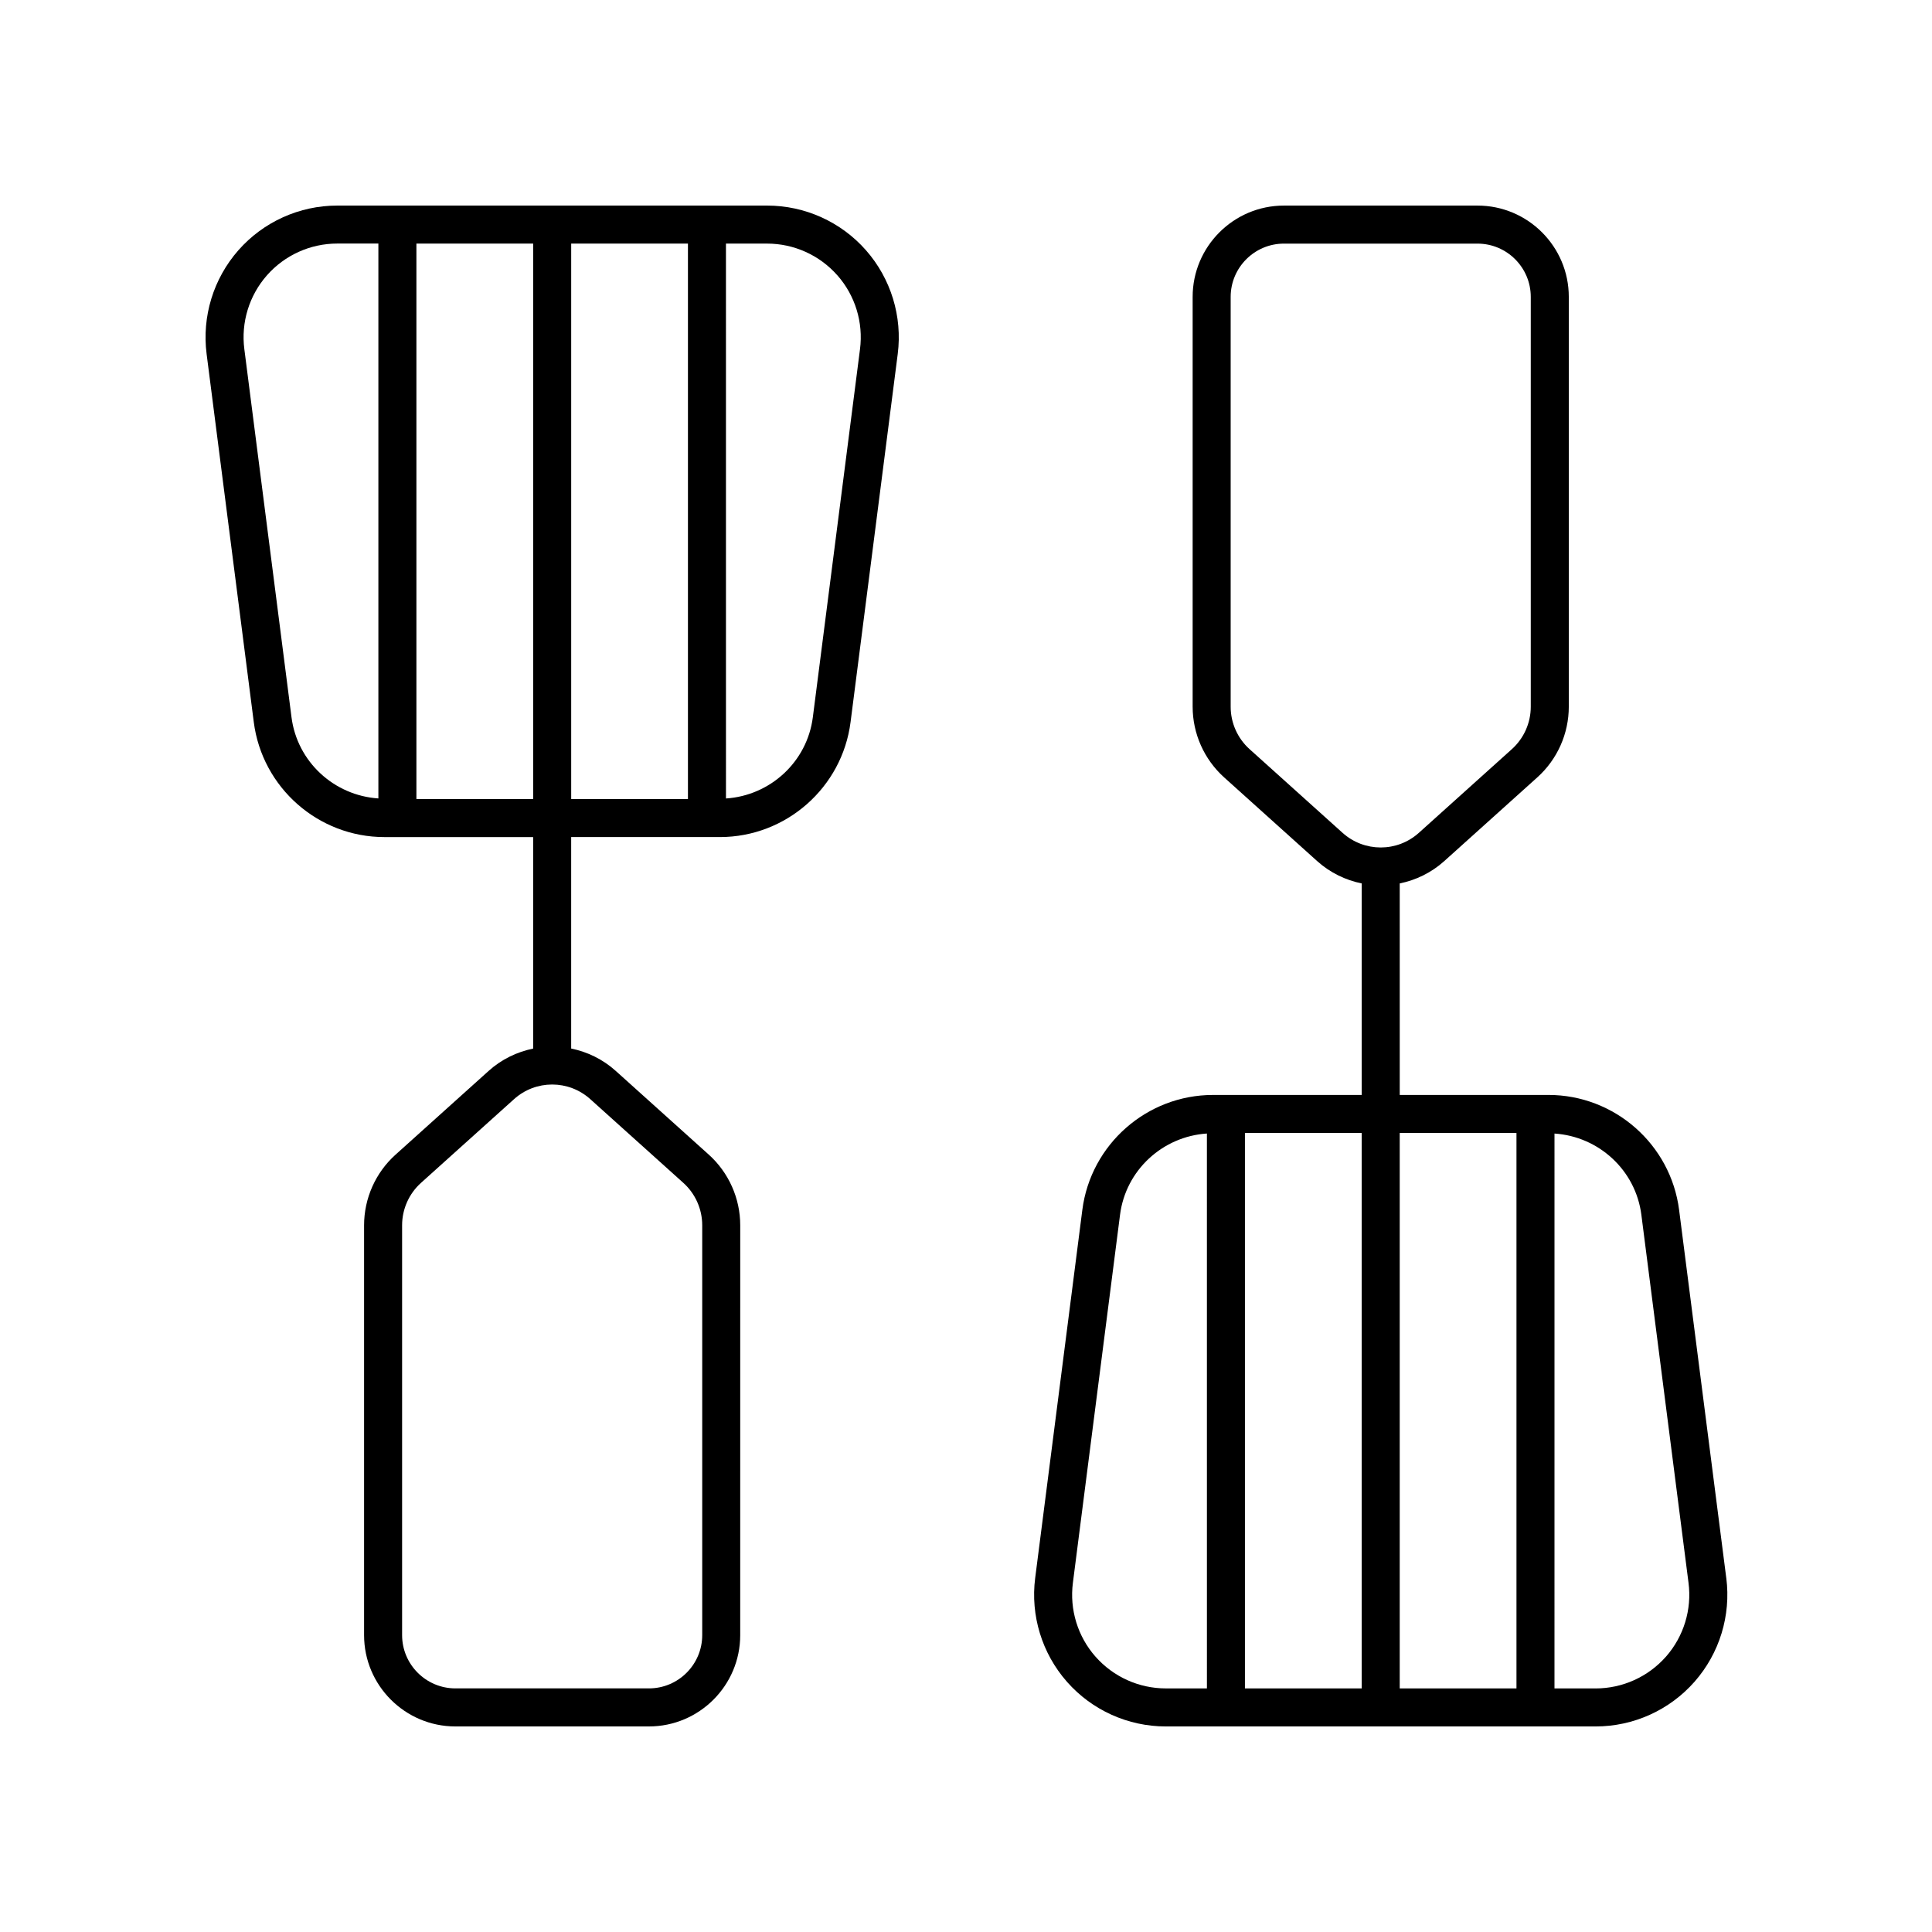 <?xml version="1.0" encoding="UTF-8"?>
<!-- Uploaded to: ICON Repo, www.iconrepo.com, Generator: ICON Repo Mixer Tools -->
<svg fill="#000000" width="800px" height="800px" version="1.1" viewBox="144 144 512 512" xmlns="http://www.w3.org/2000/svg">
 <g>
  <path d="m334.79 365.83c17.512 0 32.395-13.098 34.617-30.465l12.5-97.555c1.273-9.941-1.797-19.965-8.418-27.492-6.621-7.527-16.176-11.84-26.203-11.84h-113.91c-10.027 0-19.582 4.316-26.203 11.844-6.621 7.527-9.691 17.551-8.418 27.492l12.5 97.555c2.223 17.367 17.105 30.465 34.617 30.465h39.418v56.051c-4.262 0.875-8.355 2.82-11.809 5.926l-24.652 22.18c-5.305 4.766-8.344 11.59-8.344 18.727v108.61c0 13.34 10.859 24.195 24.199 24.195h51.285c13.344 0 24.195-10.855 24.195-24.195l0.004-108.62c0-7.129-3.039-13.953-8.34-18.727l-24.652-22.18c-3.453-3.109-7.547-5.059-11.809-5.93v-56.047zm-80.438-157.28h30.941v147.2h-30.941zm71.961 147.2h-30.941v-147.2h30.941zm39.609-138.78c4.715 5.352 6.898 12.48 5.988 19.559l-12.5 97.555c-1.512 11.812-11.281 20.75-23.02 21.52l-0.004-147.05h10.898c7.137 0 13.93 3.07 18.637 8.422zm-144.67 117.11-12.5-97.555c-0.91-7.074 1.273-14.203 5.988-19.559 4.707-5.352 11.504-8.422 18.637-8.422h10.898v147.05c-11.738-0.77-21.512-9.707-23.023-21.52zm103.84 123.39c3.18 2.863 5.004 6.957 5.004 11.238v108.61c0 7.789-6.332 14.121-14.121 14.121h-51.289c-7.789 0-14.125-6.332-14.125-14.121v-108.61c0-4.281 1.824-8.375 5.008-11.238l24.652-22.18c2.863-2.582 6.461-3.871 10.055-3.883 0.02 0 0.031 0.012 0.051 0.012s0.031-0.012 0.051-0.012c3.594 0.012 7.191 1.301 10.055 3.883z"/>
  <path d="m601.48 562.19-12.5-97.555c-2.223-17.367-17.105-30.465-34.617-30.465h-39.418l-0.004-56.051c4.262-0.871 8.355-2.816 11.809-5.926l24.652-22.18c5.305-4.766 8.344-11.59 8.344-18.727v-108.61c0-13.344-10.852-24.195-24.195-24.195h-51.293c-13.344 0-24.195 10.855-24.195 24.195v108.61c0 7.129 3.039 13.953 8.34 18.727l24.652 22.18c3.457 3.106 7.547 5.051 11.809 5.926v56.055h-39.414c-17.512 0-32.398 13.098-34.621 30.465l-12.496 97.555c-1.273 9.941 1.797 19.965 8.418 27.492 6.621 7.523 16.172 11.84 26.199 11.84h113.91c10.027 0 19.582-4.316 26.203-11.844 6.625-7.527 9.695-17.551 8.422-27.492zm-127.56-117.94h30.941v147.2h-30.941zm41.02 0h30.941v147.2h-30.941zm-39.797-101.72c-3.18-2.863-5.004-6.957-5.004-11.238v-108.61c0-7.789 6.332-14.121 14.117-14.121h51.293c7.789 0 14.121 6.332 14.121 14.121v108.61c0 4.281-1.824 8.375-5.008 11.238l-24.652 22.18c-2.867 2.578-6.465 3.871-10.07 3.879-0.012 0-0.023-0.008-0.039-0.008-0.012 0-0.02 0.008-0.031 0.008-3.598-0.008-7.199-1.297-10.074-3.879zm-40.828 240.5c-4.715-5.352-6.898-12.48-5.988-19.559l12.496-97.555c1.512-11.812 11.281-20.75 23.02-21.52l0.004 147.05h-10.898c-7.129 0-13.926-3.07-18.633-8.422zm151.18 0c-4.715 5.352-11.508 8.422-18.645 8.422h-10.898l0.004-147.05c11.738 0.77 21.512 9.707 23.02 21.52l12.5 97.555c0.91 7.07-1.273 14.203-5.981 19.555z"/>
 </g>
</svg>